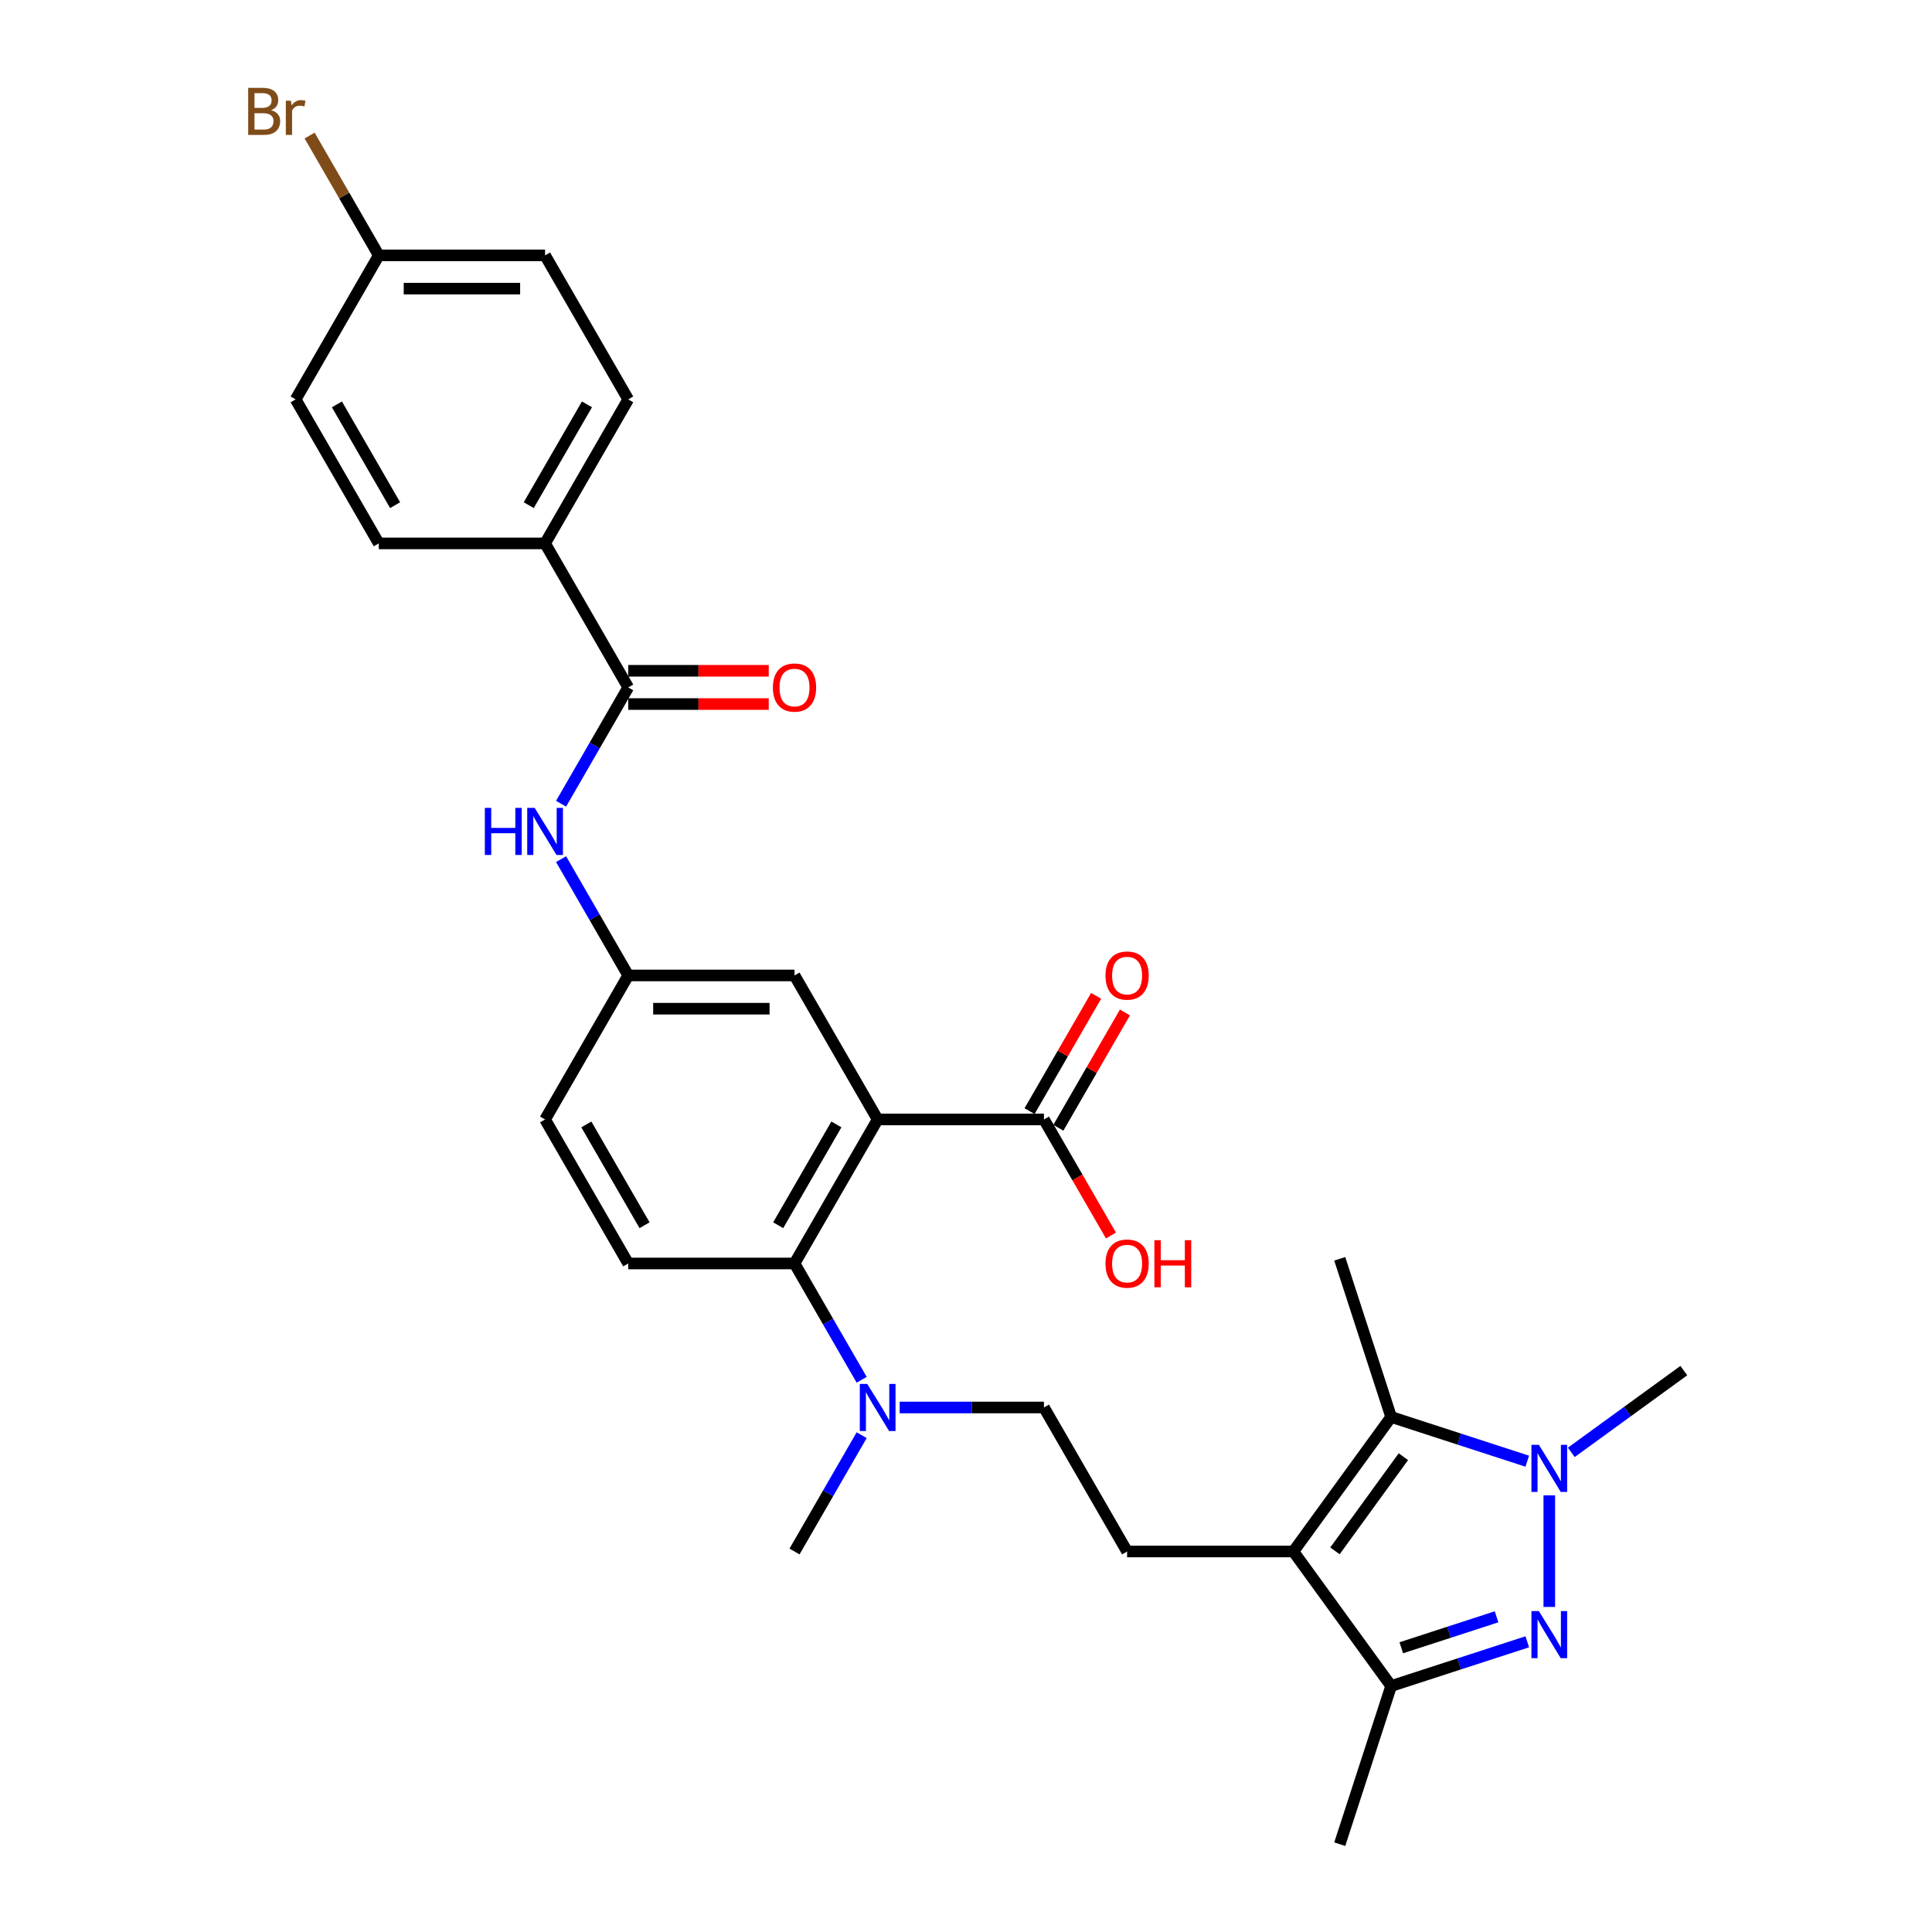 <?xml version='1.0' encoding='iso-8859-1'?>
<svg version='1.1' baseProfile='full'
              xmlns='http://www.w3.org/2000/svg'
                      xmlns:rdkit='http://www.rdkit.org/xml'
                      xmlns:xlink='http://www.w3.org/1999/xlink'
                  xml:space='preserve'
width='1000px' height='1000px' viewBox='0 0 1000 1000'>
<!-- END OF HEADER -->
<rect style='opacity:1.0;fill:#FFFFFF;stroke:none' width='1000' height='1000' x='0' y='0'> </rect>
<path class='bond-1' d='M 801.909,831.748 L 801.909,773.997' style='fill:none;fill-rule:evenodd;stroke:#0000FF;stroke-width:6px;stroke-linecap:butt;stroke-linejoin:miter;stroke-opacity:1' />
<path class='bond-4' d='M 790.513,849.791 L 755.281,861.238' style='fill:none;fill-rule:evenodd;stroke:#0000FF;stroke-width:6px;stroke-linecap:butt;stroke-linejoin:miter;stroke-opacity:1' />
<path class='bond-4' d='M 755.281,861.238 L 720.049,872.686' style='fill:none;fill-rule:evenodd;stroke:#000000;stroke-width:6px;stroke-linecap:butt;stroke-linejoin:miter;stroke-opacity:1' />
<path class='bond-4' d='M 774.624,836.853 L 749.961,844.866' style='fill:none;fill-rule:evenodd;stroke:#0000FF;stroke-width:6px;stroke-linecap:butt;stroke-linejoin:miter;stroke-opacity:1' />
<path class='bond-4' d='M 749.961,844.866 L 725.299,852.879' style='fill:none;fill-rule:evenodd;stroke:#000000;stroke-width:6px;stroke-linecap:butt;stroke-linejoin:miter;stroke-opacity:1' />
<path class='bond-0' d='M 669.457,803.052 L 720.049,872.686' style='fill:none;fill-rule:evenodd;stroke:#000000;stroke-width:6px;stroke-linecap:butt;stroke-linejoin:miter;stroke-opacity:1' />
<path class='bond-9' d='M 669.457,803.052 L 583.384,803.052' style='fill:none;fill-rule:evenodd;stroke:#000000;stroke-width:6px;stroke-linecap:butt;stroke-linejoin:miter;stroke-opacity:1' />
<path class='bond-30' d='M 669.457,803.052 L 720.049,733.418' style='fill:none;fill-rule:evenodd;stroke:#000000;stroke-width:6px;stroke-linecap:butt;stroke-linejoin:miter;stroke-opacity:1' />
<path class='bond-30' d='M 690.973,802.725 L 726.387,753.981' style='fill:none;fill-rule:evenodd;stroke:#000000;stroke-width:6px;stroke-linecap:butt;stroke-linejoin:miter;stroke-opacity:1' />
<path class='bond-3' d='M 790.513,756.313 L 755.281,744.865' style='fill:none;fill-rule:evenodd;stroke:#0000FF;stroke-width:6px;stroke-linecap:butt;stroke-linejoin:miter;stroke-opacity:1' />
<path class='bond-3' d='M 755.281,744.865 L 720.049,733.418' style='fill:none;fill-rule:evenodd;stroke:#000000;stroke-width:6px;stroke-linecap:butt;stroke-linejoin:miter;stroke-opacity:1' />
<path class='bond-22' d='M 813.305,751.736 L 842.424,730.58' style='fill:none;fill-rule:evenodd;stroke:#0000FF;stroke-width:6px;stroke-linecap:butt;stroke-linejoin:miter;stroke-opacity:1' />
<path class='bond-22' d='M 842.424,730.58 L 871.543,709.423' style='fill:none;fill-rule:evenodd;stroke:#000000;stroke-width:6px;stroke-linecap:butt;stroke-linejoin:miter;stroke-opacity:1' />
<path class='bond-2' d='M 454.276,579.429 L 411.24,653.97' style='fill:none;fill-rule:evenodd;stroke:#000000;stroke-width:6px;stroke-linecap:butt;stroke-linejoin:miter;stroke-opacity:1' />
<path class='bond-2' d='M 432.912,582.003 L 402.787,634.181' style='fill:none;fill-rule:evenodd;stroke:#000000;stroke-width:6px;stroke-linecap:butt;stroke-linejoin:miter;stroke-opacity:1' />
<path class='bond-7' d='M 454.276,579.429 L 540.348,579.429' style='fill:none;fill-rule:evenodd;stroke:#000000;stroke-width:6px;stroke-linecap:butt;stroke-linejoin:miter;stroke-opacity:1' />
<path class='bond-10' d='M 454.276,579.429 L 411.24,504.888' style='fill:none;fill-rule:evenodd;stroke:#000000;stroke-width:6px;stroke-linecap:butt;stroke-linejoin:miter;stroke-opacity:1' />
<path class='bond-24' d='M 720.049,733.418 L 693.451,651.558' style='fill:none;fill-rule:evenodd;stroke:#000000;stroke-width:6px;stroke-linecap:butt;stroke-linejoin:miter;stroke-opacity:1' />
<path class='bond-28' d='M 720.049,872.686 L 693.451,954.545' style='fill:none;fill-rule:evenodd;stroke:#000000;stroke-width:6px;stroke-linecap:butt;stroke-linejoin:miter;stroke-opacity:1' />
<path class='bond-5' d='M 411.24,653.97 L 428.618,684.07' style='fill:none;fill-rule:evenodd;stroke:#000000;stroke-width:6px;stroke-linecap:butt;stroke-linejoin:miter;stroke-opacity:1' />
<path class='bond-5' d='M 428.618,684.07 L 445.997,714.171' style='fill:none;fill-rule:evenodd;stroke:#0000FF;stroke-width:6px;stroke-linecap:butt;stroke-linejoin:miter;stroke-opacity:1' />
<path class='bond-12' d='M 411.24,653.97 L 325.167,653.97' style='fill:none;fill-rule:evenodd;stroke:#000000;stroke-width:6px;stroke-linecap:butt;stroke-linejoin:miter;stroke-opacity:1' />
<path class='bond-6' d='M 325.167,355.806 L 307.789,385.907' style='fill:none;fill-rule:evenodd;stroke:#000000;stroke-width:6px;stroke-linecap:butt;stroke-linejoin:miter;stroke-opacity:1' />
<path class='bond-6' d='M 307.789,385.907 L 290.41,416.007' style='fill:none;fill-rule:evenodd;stroke:#0000FF;stroke-width:6px;stroke-linecap:butt;stroke-linejoin:miter;stroke-opacity:1' />
<path class='bond-13' d='M 325.167,355.806 L 282.131,281.265' style='fill:none;fill-rule:evenodd;stroke:#000000;stroke-width:6px;stroke-linecap:butt;stroke-linejoin:miter;stroke-opacity:1' />
<path class='bond-15' d='M 325.167,364.413 L 361.533,364.413' style='fill:none;fill-rule:evenodd;stroke:#000000;stroke-width:6px;stroke-linecap:butt;stroke-linejoin:miter;stroke-opacity:1' />
<path class='bond-15' d='M 361.533,364.413 L 397.898,364.413' style='fill:none;fill-rule:evenodd;stroke:#FF0000;stroke-width:6px;stroke-linecap:butt;stroke-linejoin:miter;stroke-opacity:1' />
<path class='bond-15' d='M 325.167,347.199 L 361.533,347.199' style='fill:none;fill-rule:evenodd;stroke:#000000;stroke-width:6px;stroke-linecap:butt;stroke-linejoin:miter;stroke-opacity:1' />
<path class='bond-15' d='M 361.533,347.199 L 397.898,347.199' style='fill:none;fill-rule:evenodd;stroke:#FF0000;stroke-width:6px;stroke-linecap:butt;stroke-linejoin:miter;stroke-opacity:1' />
<path class='bond-17' d='M 547.802,583.732 L 565.032,553.89' style='fill:none;fill-rule:evenodd;stroke:#000000;stroke-width:6px;stroke-linecap:butt;stroke-linejoin:miter;stroke-opacity:1' />
<path class='bond-17' d='M 565.032,553.89 L 582.261,524.048' style='fill:none;fill-rule:evenodd;stroke:#FF0000;stroke-width:6px;stroke-linecap:butt;stroke-linejoin:miter;stroke-opacity:1' />
<path class='bond-17' d='M 532.894,575.125 L 550.124,545.283' style='fill:none;fill-rule:evenodd;stroke:#000000;stroke-width:6px;stroke-linecap:butt;stroke-linejoin:miter;stroke-opacity:1' />
<path class='bond-17' d='M 550.124,545.283 L 567.353,515.44' style='fill:none;fill-rule:evenodd;stroke:#FF0000;stroke-width:6px;stroke-linecap:butt;stroke-linejoin:miter;stroke-opacity:1' />
<path class='bond-21' d='M 540.348,579.429 L 557.687,609.461' style='fill:none;fill-rule:evenodd;stroke:#000000;stroke-width:6px;stroke-linecap:butt;stroke-linejoin:miter;stroke-opacity:1' />
<path class='bond-21' d='M 557.687,609.461 L 575.026,639.492' style='fill:none;fill-rule:evenodd;stroke:#FF0000;stroke-width:6px;stroke-linecap:butt;stroke-linejoin:miter;stroke-opacity:1' />
<path class='bond-8' d='M 290.41,444.687 L 307.789,474.787' style='fill:none;fill-rule:evenodd;stroke:#0000FF;stroke-width:6px;stroke-linecap:butt;stroke-linejoin:miter;stroke-opacity:1' />
<path class='bond-8' d='M 307.789,474.787 L 325.167,504.888' style='fill:none;fill-rule:evenodd;stroke:#000000;stroke-width:6px;stroke-linecap:butt;stroke-linejoin:miter;stroke-opacity:1' />
<path class='bond-16' d='M 583.384,803.052 L 540.348,728.511' style='fill:none;fill-rule:evenodd;stroke:#000000;stroke-width:6px;stroke-linecap:butt;stroke-linejoin:miter;stroke-opacity:1' />
<path class='bond-31' d='M 411.24,504.888 L 325.167,504.888' style='fill:none;fill-rule:evenodd;stroke:#000000;stroke-width:6px;stroke-linecap:butt;stroke-linejoin:miter;stroke-opacity:1' />
<path class='bond-31' d='M 398.329,522.102 L 338.078,522.102' style='fill:none;fill-rule:evenodd;stroke:#000000;stroke-width:6px;stroke-linecap:butt;stroke-linejoin:miter;stroke-opacity:1' />
<path class='bond-11' d='M 465.672,728.511 L 503.01,728.511' style='fill:none;fill-rule:evenodd;stroke:#0000FF;stroke-width:6px;stroke-linecap:butt;stroke-linejoin:miter;stroke-opacity:1' />
<path class='bond-11' d='M 503.01,728.511 L 540.348,728.511' style='fill:none;fill-rule:evenodd;stroke:#000000;stroke-width:6px;stroke-linecap:butt;stroke-linejoin:miter;stroke-opacity:1' />
<path class='bond-29' d='M 445.997,742.85 L 428.618,772.951' style='fill:none;fill-rule:evenodd;stroke:#0000FF;stroke-width:6px;stroke-linecap:butt;stroke-linejoin:miter;stroke-opacity:1' />
<path class='bond-29' d='M 428.618,772.951 L 411.24,803.052' style='fill:none;fill-rule:evenodd;stroke:#000000;stroke-width:6px;stroke-linecap:butt;stroke-linejoin:miter;stroke-opacity:1' />
<path class='bond-20' d='M 325.167,653.97 L 282.131,579.429' style='fill:none;fill-rule:evenodd;stroke:#000000;stroke-width:6px;stroke-linecap:butt;stroke-linejoin:miter;stroke-opacity:1' />
<path class='bond-20' d='M 333.62,634.181 L 303.495,582.003' style='fill:none;fill-rule:evenodd;stroke:#000000;stroke-width:6px;stroke-linecap:butt;stroke-linejoin:miter;stroke-opacity:1' />
<path class='bond-18' d='M 282.131,281.265 L 325.167,206.724' style='fill:none;fill-rule:evenodd;stroke:#000000;stroke-width:6px;stroke-linecap:butt;stroke-linejoin:miter;stroke-opacity:1' />
<path class='bond-18' d='M 273.678,261.477 L 303.804,209.298' style='fill:none;fill-rule:evenodd;stroke:#000000;stroke-width:6px;stroke-linecap:butt;stroke-linejoin:miter;stroke-opacity:1' />
<path class='bond-19' d='M 282.131,281.265 L 196.058,281.265' style='fill:none;fill-rule:evenodd;stroke:#000000;stroke-width:6px;stroke-linecap:butt;stroke-linejoin:miter;stroke-opacity:1' />
<path class='bond-14' d='M 325.167,504.888 L 282.131,579.429' style='fill:none;fill-rule:evenodd;stroke:#000000;stroke-width:6px;stroke-linecap:butt;stroke-linejoin:miter;stroke-opacity:1' />
<path class='bond-25' d='M 325.167,206.724 L 282.131,132.183' style='fill:none;fill-rule:evenodd;stroke:#000000;stroke-width:6px;stroke-linecap:butt;stroke-linejoin:miter;stroke-opacity:1' />
<path class='bond-26' d='M 196.058,281.265 L 153.022,206.724' style='fill:none;fill-rule:evenodd;stroke:#000000;stroke-width:6px;stroke-linecap:butt;stroke-linejoin:miter;stroke-opacity:1' />
<path class='bond-26' d='M 204.511,261.477 L 174.386,209.298' style='fill:none;fill-rule:evenodd;stroke:#000000;stroke-width:6px;stroke-linecap:butt;stroke-linejoin:miter;stroke-opacity:1' />
<path class='bond-23' d='M 196.058,132.183 L 153.022,206.724' style='fill:none;fill-rule:evenodd;stroke:#000000;stroke-width:6px;stroke-linecap:butt;stroke-linejoin:miter;stroke-opacity:1' />
<path class='bond-27' d='M 196.058,132.183 L 178.155,101.174' style='fill:none;fill-rule:evenodd;stroke:#000000;stroke-width:6px;stroke-linecap:butt;stroke-linejoin:miter;stroke-opacity:1' />
<path class='bond-27' d='M 178.155,101.174 L 160.252,70.165' style='fill:none;fill-rule:evenodd;stroke:#7F4C19;stroke-width:6px;stroke-linecap:butt;stroke-linejoin:miter;stroke-opacity:1' />
<path class='bond-32' d='M 196.058,132.183 L 282.131,132.183' style='fill:none;fill-rule:evenodd;stroke:#000000;stroke-width:6px;stroke-linecap:butt;stroke-linejoin:miter;stroke-opacity:1' />
<path class='bond-32' d='M 208.969,149.398 L 269.22,149.398' style='fill:none;fill-rule:evenodd;stroke:#000000;stroke-width:6px;stroke-linecap:butt;stroke-linejoin:miter;stroke-opacity:1' />
<path  class='atom-0' d='M 796.521 833.9
L 804.508 846.811
Q 805.3 848.085, 806.574 850.391
Q 807.848 852.698, 807.917 852.836
L 807.917 833.9
L 811.153 833.9
L 811.153 858.276
L 807.813 858.276
L 799.241 844.16
Q 798.242 842.507, 797.175 840.614
Q 796.142 838.72, 795.832 838.135
L 795.832 858.276
L 792.665 858.276
L 792.665 833.9
L 796.521 833.9
' fill='#0000FF'/>
<path  class='atom-2' d='M 796.521 747.828
L 804.508 760.738
Q 805.3 762.012, 806.574 764.319
Q 807.848 766.626, 807.917 766.763
L 807.917 747.828
L 811.153 747.828
L 811.153 772.203
L 807.813 772.203
L 799.241 758.087
Q 798.242 756.435, 797.175 754.541
Q 796.142 752.648, 795.832 752.062
L 795.832 772.203
L 792.665 772.203
L 792.665 747.828
L 796.521 747.828
' fill='#0000FF'/>
<path  class='atom-9' d='M 250.955 418.159
L 254.261 418.159
L 254.261 428.522
L 266.724 428.522
L 266.724 418.159
L 270.029 418.159
L 270.029 442.535
L 266.724 442.535
L 266.724 431.277
L 254.261 431.277
L 254.261 442.535
L 250.955 442.535
L 250.955 418.159
' fill='#0000FF'/>
<path  class='atom-9' d='M 276.743 418.159
L 284.73 431.07
Q 285.522 432.344, 286.796 434.651
Q 288.07 436.957, 288.139 437.095
L 288.139 418.159
L 291.375 418.159
L 291.375 442.535
L 288.035 442.535
L 279.463 428.419
Q 278.464 426.766, 277.397 424.873
Q 276.364 422.979, 276.054 422.394
L 276.054 442.535
L 272.887 442.535
L 272.887 418.159
L 276.743 418.159
' fill='#0000FF'/>
<path  class='atom-12' d='M 448.888 716.323
L 456.875 729.234
Q 457.667 730.508, 458.941 732.814
Q 460.215 735.121, 460.284 735.259
L 460.284 716.323
L 463.52 716.323
L 463.52 740.699
L 460.18 740.699
L 451.608 726.583
Q 450.609 724.93, 449.542 723.036
Q 448.509 721.143, 448.199 720.558
L 448.199 740.699
L 445.032 740.699
L 445.032 716.323
L 448.888 716.323
' fill='#0000FF'/>
<path  class='atom-16' d='M 400.05 355.875
Q 400.05 350.022, 402.942 346.751
Q 405.834 343.481, 411.24 343.481
Q 416.645 343.481, 419.537 346.751
Q 422.429 350.022, 422.429 355.875
Q 422.429 361.797, 419.503 365.171
Q 416.576 368.51, 411.24 368.51
Q 405.869 368.51, 402.942 365.171
Q 400.05 361.831, 400.05 355.875
M 411.24 365.756
Q 414.958 365.756, 416.955 363.277
Q 418.986 360.764, 418.986 355.875
Q 418.986 351.089, 416.955 348.679
Q 414.958 346.235, 411.24 346.235
Q 407.521 346.235, 405.49 348.645
Q 403.493 351.055, 403.493 355.875
Q 403.493 360.798, 405.49 363.277
Q 407.521 365.756, 411.24 365.756
' fill='#FF0000'/>
<path  class='atom-18' d='M 572.195 504.957
Q 572.195 499.104, 575.087 495.833
Q 577.979 492.562, 583.384 492.562
Q 588.79 492.562, 591.682 495.833
Q 594.574 499.104, 594.574 504.957
Q 594.574 510.879, 591.647 514.253
Q 588.721 517.592, 583.384 517.592
Q 578.014 517.592, 575.087 514.253
Q 572.195 510.913, 572.195 504.957
M 583.384 514.838
Q 587.103 514.838, 589.1 512.359
Q 591.131 509.846, 591.131 504.957
Q 591.131 500.171, 589.1 497.761
Q 587.103 495.317, 583.384 495.317
Q 579.666 495.317, 577.635 497.727
Q 575.638 500.137, 575.638 504.957
Q 575.638 509.88, 577.635 512.359
Q 579.666 514.838, 583.384 514.838
' fill='#FF0000'/>
<path  class='atom-22' d='M 572.195 654.039
Q 572.195 648.186, 575.087 644.915
Q 577.979 641.644, 583.384 641.644
Q 588.79 641.644, 591.682 644.915
Q 594.574 648.186, 594.574 654.039
Q 594.574 659.96, 591.647 663.334
Q 588.721 666.674, 583.384 666.674
Q 578.014 666.674, 575.087 663.334
Q 572.195 659.995, 572.195 654.039
M 583.384 663.92
Q 587.103 663.92, 589.1 661.441
Q 591.131 658.928, 591.131 654.039
Q 591.131 649.253, 589.1 646.843
Q 587.103 644.399, 583.384 644.399
Q 579.666 644.399, 577.635 646.809
Q 575.638 649.219, 575.638 654.039
Q 575.638 658.962, 577.635 661.441
Q 579.666 663.92, 583.384 663.92
' fill='#FF0000'/>
<path  class='atom-22' d='M 597.5 641.92
L 600.806 641.92
L 600.806 652.283
L 613.269 652.283
L 613.269 641.92
L 616.574 641.92
L 616.574 666.295
L 613.269 666.295
L 613.269 655.037
L 600.806 655.037
L 600.806 666.295
L 597.5 666.295
L 597.5 641.92
' fill='#FF0000'/>
<path  class='atom-28' d='M 140.301 57.023
Q 142.642 57.677, 143.812 59.123
Q 145.018 60.534, 145.018 62.635
Q 145.018 66.009, 142.848 67.937
Q 140.714 69.83, 136.651 69.83
L 128.457 69.83
L 128.457 45.455
L 135.653 45.455
Q 139.819 45.455, 141.919 47.142
Q 144.019 48.829, 144.019 51.927
Q 144.019 55.611, 140.301 57.023
M 131.728 48.209
L 131.728 55.852
L 135.653 55.852
Q 138.063 55.852, 139.302 54.888
Q 140.576 53.89, 140.576 51.927
Q 140.576 48.209, 135.653 48.209
L 131.728 48.209
M 136.651 67.076
Q 139.027 67.076, 140.301 65.94
Q 141.575 64.804, 141.575 62.635
Q 141.575 60.638, 140.163 59.639
Q 138.786 58.606, 136.135 58.606
L 131.728 58.606
L 131.728 67.076
L 136.651 67.076
' fill='#7F4C19'/>
<path  class='atom-28' d='M 150.561 52.134
L 150.939 54.578
Q 152.798 51.824, 155.828 51.824
Q 156.792 51.824, 158.101 52.168
L 157.584 55.06
Q 156.104 54.716, 155.277 54.716
Q 153.831 54.716, 152.867 55.301
Q 151.938 55.852, 151.18 57.195
L 151.18 69.83
L 147.944 69.83
L 147.944 52.134
L 150.561 52.134
' fill='#7F4C19'/>
</svg>
